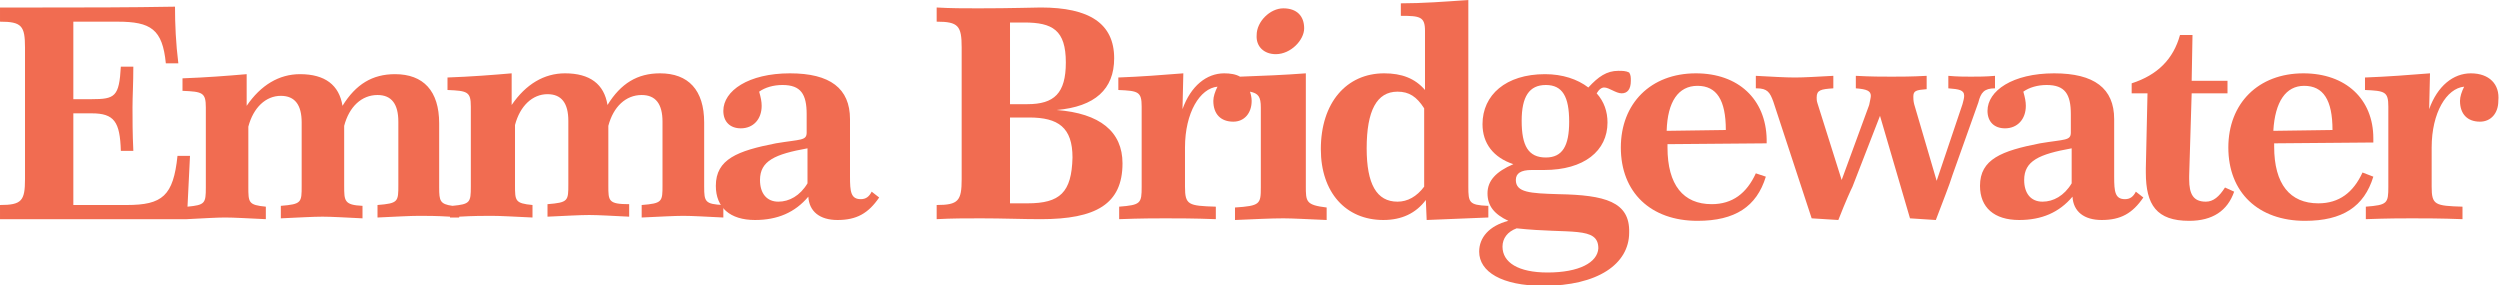 <svg viewBox="0 0 300 34.2" xmlns="http://www.w3.org/2000/svg"><title>emma bridgewater logo</title><g fill="#f16c51"><path d="m153.1 6.5c1.8 0 3.4-1.7 3.4-3.1 0-1.5-.9-2.4-2.5-2.4s-3.2 1.6-3.2 3.2c-.1 1.4.9 2.3 2.3 2.3zm130.4 14.2c-1.1 2.4-2.8 3.7-5.3 3.7-3.4 0-5.3-2.3-5.3-6.8v-.4l11.9-.1v-.5c0-4.7-3.3-7.8-8.4-7.8-5.4 0-9 3.6-9 8.9 0 5.4 3.6 8.8 9.2 8.8 4.5 0 7.1-1.7 8.2-5.3zm-7-10.4c2.3 0 3.4 1.7 3.4 5.3l-7.1.1c.2-3.5 1.5-5.4 3.7-5.4zm-192 12.1v-7.7c0-3.9-1.9-5.9-5.3-5.9-2.7 0-4.7 1.2-6.3 3.8-.4-2.5-2.1-3.8-5.1-3.8-2.5 0-4.7 1.3-6.4 3.8v-3.8c-2.3.2-4.9.4-7.7.5v1.5c2.4.1 2.8.2 2.8 2v9.6c0 1.9-.1 2.1-2.2 2.3-1.5-.2-1.6-.6-1.6-2.2v-7.7c0-3.9-1.9-5.9-5.3-5.9-2.7 0-4.7 1.2-6.3 3.8-.4-2.5-2.1-3.8-5.1-3.8-2.5 0-4.7 1.3-6.4 3.8v-3.8c-2.3.2-4.9.4-7.7.5v1.5c2.4.1 2.8.2 2.8 2v9.6c0 1.9-.1 2.1-2.2 2.3.1-2 .2-4 .3-6.1h-1.5c-.5 4.8-1.8 5.9-6.1 5.9h-6.4v-11h2.2c2.7 0 3.4 1 3.5 4.5h1.5c-.1-2.1-.1-3.8-.1-5.2 0-1.3.1-2.9.1-4.9h-1.5c-.2 3.6-.7 3.9-3.5 3.9h-2.2v-9.3h5.3c4 0 5.4.9 5.8 5h1.5c-.3-2.4-.4-4.7-.4-6.8-5.6.1-11 .1-16.2.1h-4.8v1.7c2.6 0 3 .5 3 3.1v15.8c0 2.6-.4 3.1-3 3.1v1.7h22.4c2-.1 3.6-.2 4.6-.2 1.1 0 2.7.1 4.9.2v-1.5c-2.1-.2-2.1-.5-2.1-2.4v-7.2c.6-2.3 2.1-3.7 3.9-3.7 1.7 0 2.5 1.1 2.5 3.2v7.6c0 2 0 2.2-2.5 2.4v1.5c2.2-.1 3.9-.2 5-.2s2.7.1 4.8.2v-1.5c-2.2-.1-2.2-.6-2.2-2.4v-7.2c.6-2.3 2.1-3.7 4-3.7 1.7 0 2.5 1.1 2.5 3.2v7.6c0 2 0 2.2-2.5 2.4v1.5c2.2-.1 3.9-.2 5-.2.9 0 2.1 0 3.7.1v.1h1.1v-.1c1.7-.1 3-.1 3.9-.1 1.1 0 2.7.1 4.9.2v-1.5c-2.1-.2-2.1-.5-2.1-2.4v-7.2c.6-2.3 2.1-3.7 3.9-3.7 1.7 0 2.5 1.1 2.5 3.2v7.6c0 2 0 2.2-2.5 2.4v1.5c2.2-.1 3.9-.2 5-.2s2.7.1 4.8.2v-1.5c-2.5 0-2.5-.4-2.5-2.2v-7.2c.6-2.3 2.1-3.7 4-3.7 1.7 0 2.5 1.1 2.5 3.2v7.6c0 2 0 2.2-2.5 2.4v1.5c2.2-.1 3.9-.2 5-.2s2.7.1 4.8.2v-1.5c-2.2-.1-2.3-.4-2.3-2.2z"/><path d="m296.5 8.8c-2.1 0-4 1.5-5 4.3l.1-4.3c-2.5.2-5.1.4-7.8.5v1.5c2.4.1 2.8.2 2.8 2v9.6c0 2-.1 2.2-2.7 2.4v1.5c2.6-.1 4.5-.1 5.5-.1 1.5 0 3.5 0 6.1.1v-1.5c-3.3-.1-3.7-.2-3.7-2.4v-4.7c0-4.2 1.8-7.1 3.9-7.3-.3.6-.5 1.2-.5 1.7 0 1.6.9 2.5 2.4 2.5 1.3 0 2.2-1 2.2-2.5.2-2-1.1-3.3-3.3-3.3zm-193.2 15.1c-1.2 0-1.3-.9-1.3-2.7v-6.9c0-3.7-2.4-5.5-7.2-5.5-5 0-8 2.1-8 4.5 0 1.3.8 2.1 2.1 2.1 1.5 0 2.5-1.1 2.5-2.7 0-.5-.1-1-.3-1.7.7-.5 1.7-.8 2.8-.8 2.2 0 2.9 1.1 2.9 3.5v2.2c0 1-.7.8-3.7 1.3-4.6.9-7.2 1.9-7.2 5.1 0 2.6 1.7 4.1 4.7 4.1 2.7 0 4.8-.9 6.4-2.8.1 1.8 1.4 2.8 3.5 2.8 2.3 0 3.7-.8 5-2.7l-.9-.7c-.3.6-.7.9-1.3.9zm-6.4-1.9c-.9 1.5-2.2 2.2-3.5 2.2-1.4 0-2.2-1-2.2-2.6 0-2.3 1.8-3.1 5.7-3.8zm29.9-8.8c4.6-.4 6.9-2.5 6.9-6.2 0-4.2-3-6.1-8.8-6.1-.9 0-3.4.1-7.5.1-1.7 0-3.3 0-5-.1v1.7c2.6 0 3 .5 3 3.1v15.8c0 2.6-.4 3.1-3 3.1v1.7c1.8-.1 3.5-.1 5.3-.1 2.6 0 5 .1 7.2.1 6.6 0 9.8-1.8 9.8-6.7 0-3.8-2.7-6-7.9-6.4zm-5.7-10.5h1.8c3.4 0 5 .9 5 4.8 0 3.7-1.4 5-4.6 5h-2.1v-9.8zm2.2 21.7h-2.1v-10.3h2.3c3.5 0 5.2 1.2 5.2 4.8-.1 4.2-1.5 5.5-5.4 5.5zm131.7-.5c-1.2 0-1.3-.9-1.3-2.7v-6.9c0-3.7-2.4-5.5-7.2-5.5-5 0-8 2.1-8 4.5 0 1.3.8 2.1 2.1 2.1 1.5 0 2.5-1.1 2.5-2.7 0-.5-.1-1-.3-1.7.7-.5 1.7-.8 2.8-.8 2.2 0 2.9 1.1 2.9 3.5v2.2c0 1-.7.8-3.7 1.3-4.6.9-7.2 1.9-7.2 5.1 0 2.6 1.7 4.1 4.7 4.1 2.7 0 4.8-.9 6.4-2.8.1 1.8 1.4 2.8 3.5 2.8 2.3 0 3.7-.8 5-2.7l-.9-.7c-.3.6-.7.9-1.3.9zm-6.4-1.9c-.9 1.5-2.2 2.2-3.5 2.2-1.4 0-2.2-1-2.2-2.6 0-2.3 1.8-3.1 5.7-3.8zm-61.6 1.3c-3.4-.1-5.1-.2-5.1-1.7 0-.8.6-1.2 1.9-1.2h1.5c4.8 0 7.6-2.3 7.6-5.7 0-1.3-.4-2.5-1.3-3.5.3-.5.6-.7.9-.7.6 0 1.4.7 2.1.7s1.1-.5 1.1-1.5c0-.4 0-.7-.2-1-.4-.2-.8-.2-1.3-.2-1.4 0-2.4.7-3.6 2-1.3-1-3.1-1.6-5.2-1.6-4.7 0-7.5 2.5-7.5 6 0 2.3 1.3 4 3.7 4.8-2.1.9-3.1 2-3.1 3.5s.8 2.5 2.5 3.3c-2.3.6-3.5 2-3.5 3.7 0 2.4 2.7 4.1 7.7 4.1 6.5 0 10.3-2.6 10.3-6.4.1-3.7-2.9-4.5-8.5-4.6zm-1.5-13.1c2 0 2.8 1.4 2.8 4.4 0 2.9-.8 4.3-2.8 4.3-2.1 0-2.9-1.4-2.9-4.4 0-2.9.9-4.3 2.9-4.3zm.2 22.5c-3.5 0-5.4-1.2-5.4-3.1 0-1 .6-1.8 1.7-2.2 6.4.7 9.8-.3 9.8 2.4-.1 1.7-2.3 2.9-6.1 2.9z"/><path d="m156.7 22.3v-13.5c-2.6.2-5.2.3-7.9.4-.5-.3-1.2-.4-1.9-.4-2.1 0-4 1.5-5 4.3l.1-4.3c-2.5.2-5.1.4-7.8.5v1.5c2.4.1 2.8.2 2.8 2v9.6c0 2-.1 2.2-2.7 2.4v1.5c2.6-.1 4.5-.1 5.5-.1 1.5 0 3.5 0 6.1.1v-1.5c-3.3-.1-3.7-.2-3.7-2.4v-4.7c0-4.2 1.8-7.1 3.9-7.3-.3.6-.5 1.2-.5 1.7 0 1.6.9 2.5 2.4 2.5 1.3 0 2.2-1 2.2-2.5 0-.4-.1-.8-.2-1.1 1 .2 1.3.6 1.3 1.9v9.6c0 2-.1 2.2-3.1 2.4v1.5c2.4-.1 4.3-.2 5.8-.2 1.1 0 2.8.1 5.2.2v-1.5c-2.5-.3-2.5-.7-2.5-2.6zm82.7-11.7v-1.5c-1.1.1-2.1.1-2.9.1-.7 0-1.6 0-2.7-.1v1.5c1.3.1 1.9.2 1.9.9 0 .3-.1.6-.2 1l-3.1 9.2-2.7-9.2c-.1-.4-.1-.7-.1-.9 0-.7.3-.8 1.6-.9v-1.6c-1.8.1-3.2.1-4.2.1-1.1 0-2.5 0-4.3-.1v1.5c1.3.1 1.8.3 1.8.9 0 .2-.1.6-.2 1.1l-3.3 9-2.9-9.2c-.1-.3-.1-.5-.1-.7 0-.9.5-1 2-1.1v-1.5c-1.9.1-3.5.2-4.6.2-1.2 0-2.8-.1-4.7-.2v1.5h.1c1.3 0 1.6.5 2 1.6l4.6 14 3.2.2c.9-2.3 1.5-3.6 1.7-4l3.3-8.5 3.6 12.3 3.1.2c.9-2.4 1.6-4.1 2-5.4l3.1-8.7c.3-1.2.7-1.7 2-1.7zm-35.9-1.8c-5.4 0-9 3.6-9 8.9 0 5.4 3.6 8.8 9.2 8.8 4.5 0 7.1-1.7 8.2-5.3l-1.2-.4c-1.1 2.4-2.8 3.7-5.3 3.7-3.4 0-5.3-2.3-5.3-6.8v-.4l11.9-.1v-.5c-.1-4.8-3.4-7.9-8.5-7.9zm-3.5 6.9c.1-3.5 1.4-5.4 3.7-5.4s3.4 1.7 3.4 5.3z"/><path d="m178.5 24.7c-2.2-.1-2.3-.4-2.3-2.3v-22.4c-2.8.2-5.5.4-8.1.4v1.5c2.3 0 2.9.1 2.9 1.8v7.1c-1.2-1.4-2.8-2-4.9-2-4.5 0-7.6 3.5-7.6 9.1 0 5.2 3 8.5 7.5 8.5 2.2 0 3.9-.8 5.1-2.4l.1 2.4c2.6-.1 5.1-.2 7.4-.3v-1.4zm-7.6-2.3c-.9 1.2-2 1.8-3.2 1.8-2.5 0-3.7-2.1-3.7-6.4 0-4.5 1.2-6.8 3.7-6.8 1.4 0 2.3.6 3.2 2zm93.8 1.8c-1.5 0-2-.9-2-2.7v-.4l.3-9.9h4.3v-1.5h-4.3l.1-5.5h-1.5c-.8 2.9-2.7 4.8-5.8 5.8v1.2h1.9l-.2 9v.5c0 3.9 1.3 5.8 5.2 5.8 2.8 0 4.6-1.2 5.4-3.5l-1.1-.5c-.7 1.1-1.4 1.7-2.3 1.7z"/></g></svg>